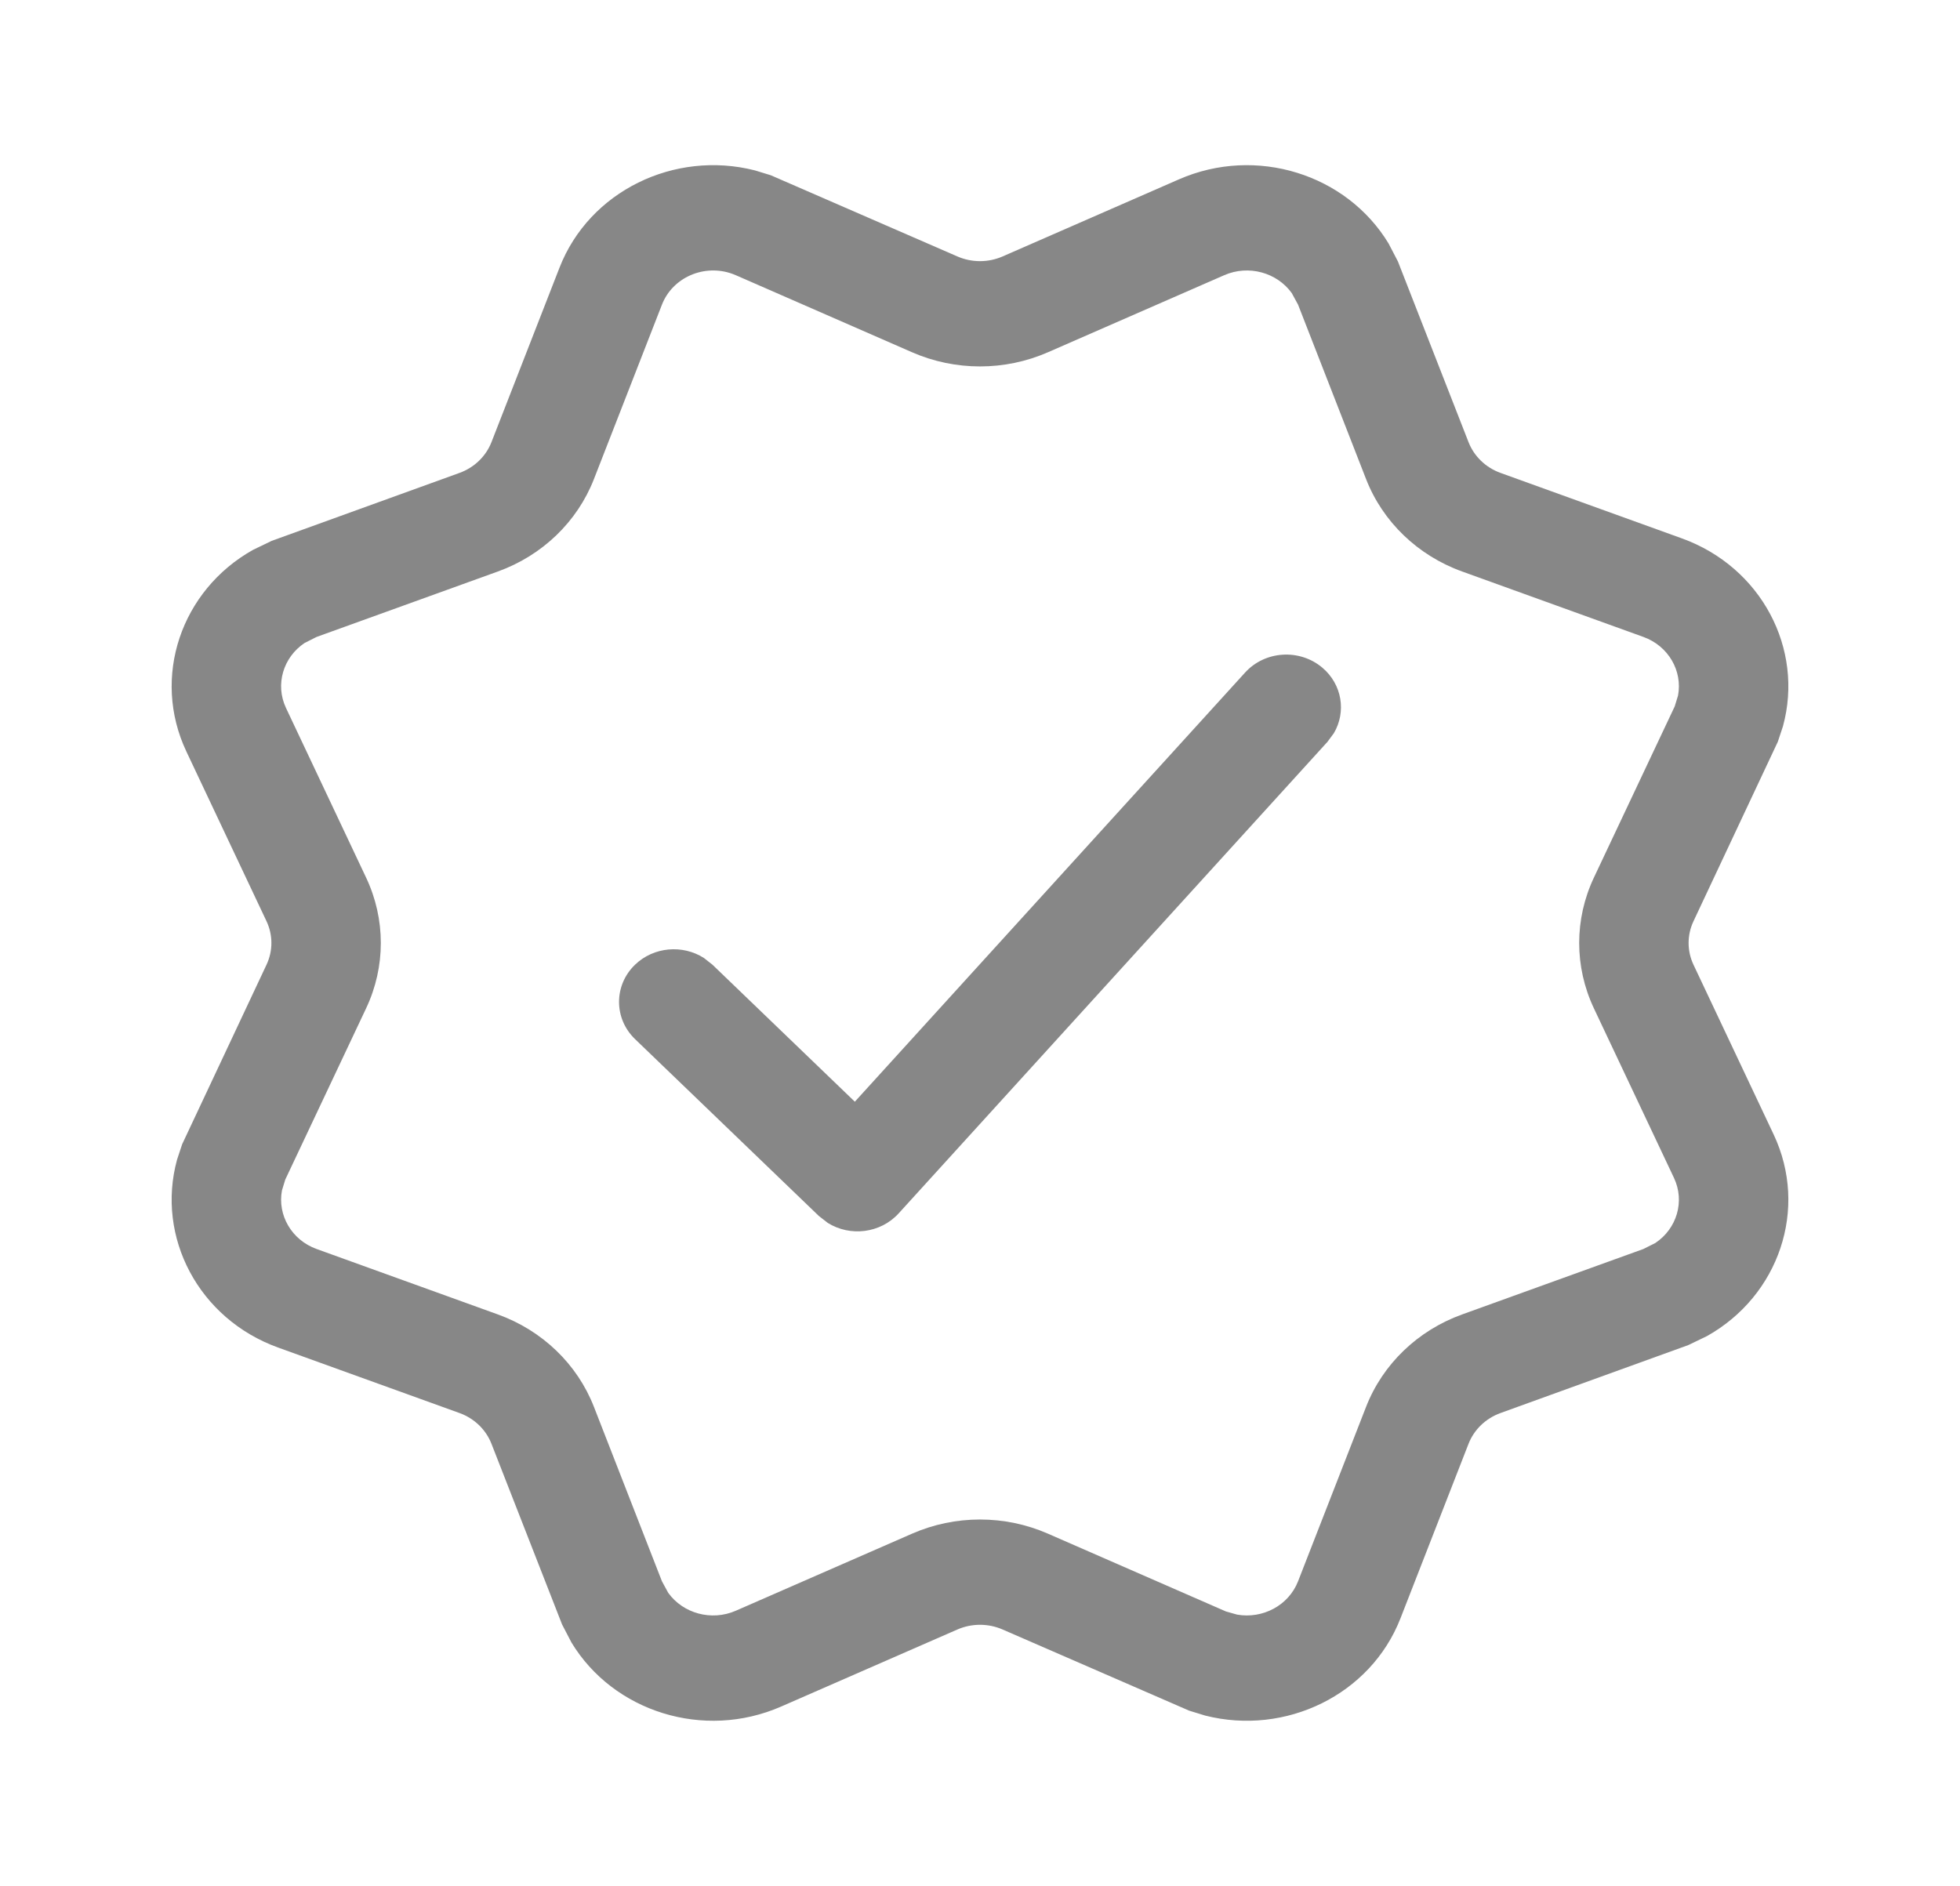 <svg width="372" height="358" viewBox="0 0 372 358" fill="none" xmlns="http://www.w3.org/2000/svg">
<path d="M263.539 46.211L265.316 49.625L278.719 83.925C279.772 86.626 281.986 88.758 284.793 89.771L319.205 102.196C334.306 107.648 342.421 123.177 338.397 137.869L337.428 140.794L321.419 174.867C320.179 177.493 320.179 180.508 321.419 183.134L336.623 215.336C343.295 229.468 337.623 245.971 323.982 253.622L320.435 255.332L284.793 268.23C281.986 269.243 279.772 271.374 278.719 274.076L265.808 307.192C260.143 321.725 244.007 329.534 228.74 325.662L225.701 324.73L190.295 309.323C187.566 308.13 184.434 308.13 181.705 309.323L148.243 323.955C133.559 330.376 116.411 324.917 108.461 311.79L106.684 308.376L93.281 274.076C92.228 271.374 90.014 269.243 87.207 268.23L52.795 255.805C37.694 250.353 29.579 234.824 33.603 220.132L34.572 217.207L50.581 183.134C51.821 180.508 51.821 177.493 50.581 174.867L35.377 142.664C28.705 128.533 34.377 112.03 48.018 104.379L51.565 102.669L87.207 89.771C90.014 88.758 92.228 86.626 93.281 83.925L106.192 50.809C111.857 36.276 127.993 28.467 143.26 32.339L146.299 33.271L181.705 48.678C184.434 49.871 187.566 49.871 190.295 48.678L223.757 34.046C238.441 27.625 255.589 33.084 263.539 46.211ZM125.635 57.829L112.725 90.945C109.566 99.049 102.922 105.443 94.501 108.483L60.09 120.907L57.812 122.055C53.765 124.754 52.175 129.931 54.284 134.397L69.488 166.599C73.208 174.479 73.208 183.522 69.488 191.402L54.144 223.913L53.516 225.966C52.638 230.628 55.317 235.37 60.09 237.093L94.501 249.518C102.922 252.558 109.566 258.952 112.725 267.055L125.635 300.172L126.828 302.365C129.632 306.259 135.011 307.789 139.652 305.76L173.114 291.128C181.302 287.548 190.698 287.548 198.886 291.128L232.669 305.894L234.802 306.498C239.646 307.343 244.574 304.765 246.365 300.172L259.275 267.055C262.434 258.952 269.078 252.558 277.499 249.518L311.91 237.093L314.188 235.946C318.235 233.247 319.825 228.07 317.716 223.604L302.512 191.402C298.792 183.522 298.792 174.479 302.512 166.599L317.856 134.087L318.484 132.035C319.362 127.373 316.683 122.631 311.91 120.907L277.499 108.483C269.078 105.443 262.434 99.049 259.275 90.945L246.365 57.829L245.172 55.636C242.368 51.742 236.988 50.212 232.348 52.241L198.886 66.873C190.698 70.453 181.302 70.453 173.114 66.873L139.652 52.241L139.004 51.983C133.635 50.044 127.65 52.662 125.635 57.829ZM162.244 209.132L236.311 127.67C240.087 123.517 246.647 123.096 250.963 126.73C254.739 129.91 255.546 135.141 253.159 139.181L251.939 140.831L170.564 230.331C167.103 234.137 161.347 234.784 157.116 232.147L155.408 230.816L120.533 197.254C116.478 193.351 116.478 187.024 120.533 183.122C124.081 179.707 129.558 179.281 133.588 181.842L135.217 183.122L162.244 209.132Z" fill="#878787"/>
</svg>
